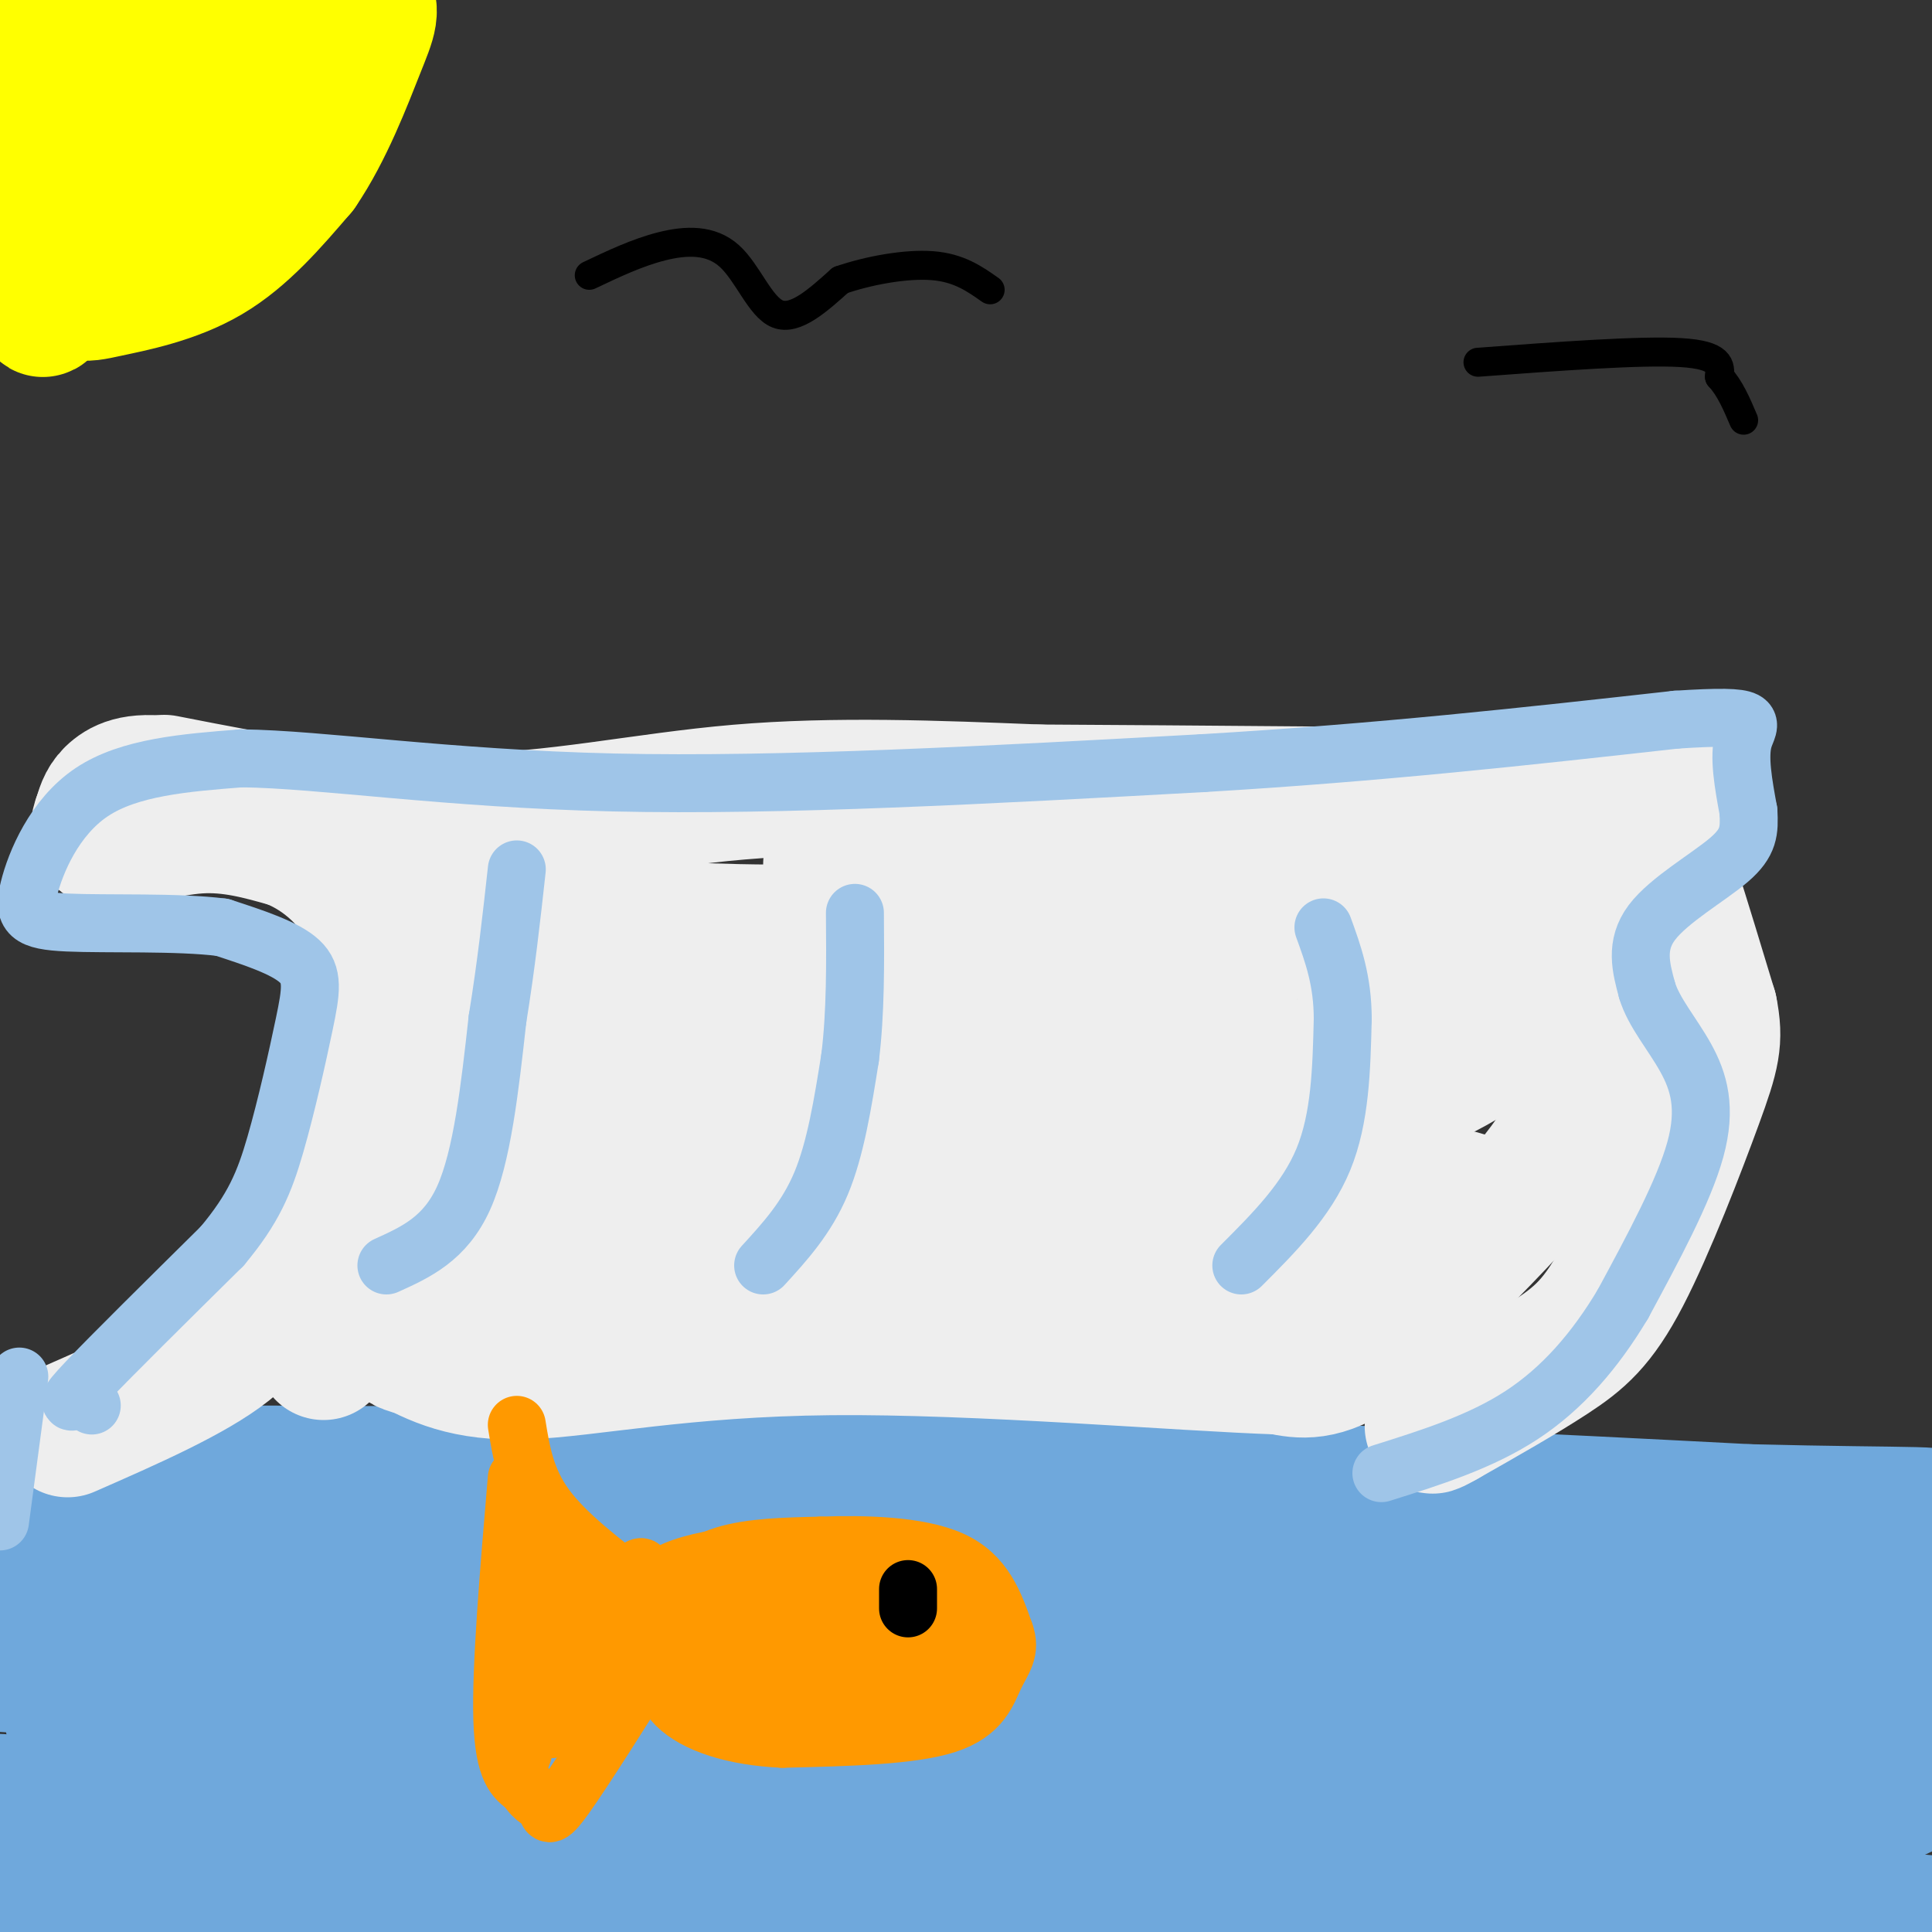 <svg viewBox='0 0 400 400' version='1.1' xmlns='http://www.w3.org/2000/svg' xmlns:xlink='http://www.w3.org/1999/xlink'><rect x="0" y="0" width="400" height="400" fill="#333333" stroke="none"/><g fill='none' stroke='#6fa8dc' stroke-width='6' stroke-linecap='round' stroke-linejoin='round'><path d='M8,360c0.000,0.000 0.100,0.100 0.1,0.1'/><path d='M9,370c-1.311,-1.156 -2.622,-2.311 2,-3c4.622,-0.689 15.178,-0.911 23,0c7.822,0.911 12.911,2.956 18,5'/></g>
<g fill='none' stroke='#6fa8dc' stroke-width='28' stroke-linecap='round' stroke-linejoin='round'><path d='M15,356c5.387,1.583 10.774,3.167 16,5c5.226,1.833 10.292,3.917 45,1c34.708,-2.917 99.060,-10.833 94,-10c-5.060,0.833 -79.530,10.417 -154,20'/><path d='M16,372c-29.478,2.977 -26.173,0.421 -16,1c10.173,0.579 27.214,4.295 36,7c8.786,2.705 9.318,4.399 41,1c31.682,-3.399 94.513,-11.890 136,-14c41.487,-2.110 61.631,2.163 66,5c4.369,2.837 -7.037,4.239 -24,6c-16.963,1.761 -39.481,3.880 -62,6'/><path d='M193,384c-44.411,3.381 -124.440,8.834 -160,11c-35.560,2.166 -26.651,1.045 -19,-2c7.651,-3.045 14.043,-8.013 16,-10c1.957,-1.987 -0.522,-0.994 -3,0'/><path d='M27,383c-13.679,0.440 -46.375,1.542 -20,2c26.375,0.458 111.821,0.274 157,-1c45.179,-1.274 50.089,-3.637 55,-6'/><path d='M219,378c18.964,-3.310 38.875,-8.583 59,-9c20.125,-0.417 40.464,4.024 60,5c19.536,0.976 38.268,-1.512 57,-4'/><path d='M395,370c-3.333,3.190 -40.167,13.167 -103,15c-62.833,1.833 -151.667,-4.476 -163,-4c-11.333,0.476 54.833,7.738 121,15'/><path d='M250,396c58.644,2.891 144.753,2.620 172,3c27.247,0.380 -4.367,1.411 -34,-2c-29.633,-3.411 -57.286,-11.265 -82,-15c-24.714,-3.735 -46.490,-3.353 -69,-6c-22.510,-2.647 -45.755,-8.324 -69,-14'/><path d='M168,362c-22.417,-5.679 -43.958,-12.875 -66,-17c-22.042,-4.125 -44.583,-5.179 -65,-9c-20.417,-3.821 -38.708,-10.411 -57,-17'/><path d='M-20,319c6.156,2.733 50.044,18.067 81,24c30.956,5.933 48.978,2.467 67,-1'/><path d='M128,342c17.290,-1.593 27.016,-5.077 37,-7c9.984,-1.923 20.226,-2.287 40,0c19.774,2.287 49.078,7.225 76,9c26.922,1.775 51.461,0.388 76,-1'/><path d='M357,343c24.785,-1.727 48.746,-5.545 52,-5c3.254,0.545 -14.201,5.455 -16,8c-1.799,2.545 12.057,2.727 -27,5c-39.057,2.273 -131.029,6.636 -223,11'/><path d='M143,362c-41.510,1.951 -33.786,1.327 -32,-1c1.786,-2.327 -2.365,-6.357 -32,-10c-29.635,-3.643 -84.753,-6.898 -106,-8c-21.247,-1.102 -8.624,-0.051 4,1'/><path d='M-23,344c10.115,-0.756 33.404,-3.147 47,-6c13.596,-2.853 17.500,-6.167 16,-6c-1.500,0.167 -8.404,3.814 -17,3c-8.596,-0.814 -18.885,-6.090 -27,-8c-8.115,-1.910 -14.058,-0.455 -20,1'/><path d='M-24,328c-4.333,0.202 -5.167,0.208 -5,-2c0.167,-2.208 1.333,-6.631 9,-10c7.667,-3.369 21.833,-5.685 36,-8'/><path d='M16,308c1.405,-1.964 -13.083,-2.875 20,-3c33.083,-0.125 113.738,0.536 176,2c62.262,1.464 106.131,3.732 150,6'/><path d='M362,313c34.486,0.877 45.702,0.069 34,2c-11.702,1.931 -46.322,6.600 -67,10c-20.678,3.400 -27.413,5.531 -79,2c-51.587,-3.531 -148.025,-12.723 -192,-16c-43.975,-3.277 -35.488,-0.638 -27,2'/><path d='M31,313c-7.604,-0.302 -13.114,-2.056 -3,0c10.114,2.056 35.851,7.921 51,11c15.149,3.079 19.710,3.372 47,3c27.290,-0.372 77.309,-1.408 117,-3c39.691,-1.592 69.055,-3.741 49,-6c-20.055,-2.259 -89.527,-4.630 -159,-7'/><path d='M133,311c-55.667,-1.667 -115.333,-2.333 -64,2c51.333,4.333 213.667,13.667 376,23'/></g>
<g fill='none' stroke='#eeeeee' stroke-width='28' stroke-linecap='round' stroke-linejoin='round'><path d='M14,296c12.917,-5.667 25.833,-11.333 33,-17c7.167,-5.667 8.583,-11.333 10,-17'/><path d='M57,262c3.981,-5.571 8.933,-10.998 13,-20c4.067,-9.002 7.249,-21.577 9,-30c1.751,-8.423 2.072,-12.692 0,-18c-2.072,-5.308 -6.536,-11.654 -11,-18'/><path d='M68,176c-7.690,-5.726 -21.417,-11.042 -30,-13c-8.583,-1.958 -12.024,-0.560 -14,1c-1.976,1.560 -2.488,3.280 -3,5'/><path d='M21,169c-0.857,2.119 -1.500,4.917 2,5c3.500,0.083 11.143,-2.548 18,-3c6.857,-0.452 12.929,1.274 19,3'/><path d='M60,174c5.759,2.228 10.657,6.298 14,11c3.343,4.702 5.131,10.035 7,16c1.869,5.965 3.820,12.561 4,21c0.180,8.439 -1.410,18.719 -3,29'/><path d='M82,251c-3.000,9.667 -9.000,19.333 -15,29'/><path d='M34,162c20.689,4.044 41.378,8.089 61,8c19.622,-0.089 38.178,-4.311 58,-6c19.822,-1.689 40.911,-0.844 62,0'/><path d='M215,164c31.000,0.167 77.500,0.583 124,1'/><path d='M339,165c20.583,-0.607 10.042,-2.625 6,0c-4.042,2.625 -1.583,9.893 1,18c2.583,8.107 5.292,17.054 8,26'/><path d='M354,209c1.298,6.373 0.544,9.306 -3,19c-3.544,9.694 -9.877,26.148 -15,36c-5.123,9.852 -9.035,13.100 -15,17c-5.965,3.900 -13.982,8.450 -22,13'/><path d='M299,294c-3.833,2.167 -2.417,1.083 -1,0'/><path d='M346,173c-3.917,4.750 -7.833,9.500 -9,15c-1.167,5.500 0.417,11.750 2,18'/><path d='M339,206c-2.344,8.376 -9.206,20.317 -14,28c-4.794,7.683 -7.522,11.107 -15,19c-7.478,7.893 -19.708,20.255 -28,26c-8.292,5.745 -12.646,4.872 -17,4'/><path d='M265,283c-20.214,-0.655 -62.250,-4.292 -93,-4c-30.750,0.292 -50.214,4.512 -63,5c-12.786,0.488 -18.893,-2.756 -25,-6'/><path d='M84,278c-2.511,0.000 3.711,3.000 24,3c20.289,0.000 54.644,-3.000 89,-6'/><path d='M197,275c26.525,-1.911 48.337,-3.687 67,-8c18.663,-4.313 34.179,-11.161 39,-15c4.821,-3.839 -1.051,-4.668 -11,-5c-9.949,-0.332 -23.974,-0.166 -38,0'/><path d='M254,247c-12.616,0.279 -25.157,0.978 -44,-1c-18.843,-1.978 -43.989,-6.633 -60,-8c-16.011,-1.367 -22.888,0.555 -40,6c-17.112,5.445 -44.461,14.413 -51,17c-6.539,2.587 7.730,-1.206 22,-5'/><path d='M81,256c22.619,1.417 68.167,7.458 96,8c27.833,0.542 37.952,-4.417 36,-8c-1.952,-3.583 -15.976,-5.792 -30,-8'/><path d='M183,248c-8.595,-1.429 -15.083,-1.000 -32,-8c-16.917,-7.000 -44.262,-21.429 -53,-27c-8.738,-5.571 1.131,-2.286 11,1'/><path d='M109,214c15.032,2.927 47.112,9.743 68,13c20.888,3.257 30.585,2.954 47,3c16.415,0.046 39.547,0.442 55,-2c15.453,-2.442 23.226,-7.721 31,-13'/><path d='M310,215c6.633,-3.737 7.716,-6.579 10,-11c2.284,-4.421 5.769,-10.421 4,-14c-1.769,-3.579 -8.791,-4.737 -16,-5c-7.209,-0.263 -14.604,0.368 -22,1'/><path d='M286,186c-25.778,2.067 -79.222,6.733 -119,7c-39.778,0.267 -65.889,-3.867 -92,-8'/><path d='M75,185c19.655,3.833 114.792,17.417 154,23c39.208,5.583 22.488,3.167 24,1c1.512,-2.167 21.256,-4.083 41,-6'/><path d='M294,203c2.607,-3.357 -11.375,-8.750 -20,-12c-8.625,-3.250 -11.893,-4.357 -28,-6c-16.107,-1.643 -45.054,-3.821 -74,-6'/></g>
<g fill='none' stroke='#9fc5e8' stroke-width='12' stroke-linecap='round' stroke-linejoin='round'><path d='M80,262c6.083,-2.750 12.167,-5.500 16,-14c3.833,-8.500 5.417,-22.750 7,-37'/><path d='M103,211c1.833,-11.333 2.917,-21.167 4,-31'/><path d='M158,262c4.500,-4.917 9.000,-9.833 12,-17c3.000,-7.167 4.500,-16.583 6,-26'/><path d='M176,219c1.167,-9.333 1.083,-19.667 1,-30'/><path d='M257,262c6.750,-6.750 13.500,-13.500 17,-22c3.500,-8.500 3.750,-18.750 4,-29'/><path d='M278,211c0.000,-8.000 -2.000,-13.500 -4,-19'/><path d='M19,291c-0.867,-0.600 -1.733,-1.200 -3,-1c-1.267,0.200 -2.933,1.200 2,-4c4.933,-5.200 16.467,-16.600 28,-28'/><path d='M46,258c6.494,-7.758 8.730,-13.152 11,-21c2.270,-7.848 4.573,-18.152 6,-25c1.427,-6.848 1.979,-10.242 -1,-13c-2.979,-2.758 -9.490,-4.879 -16,-7'/><path d='M46,192c-9.129,-1.182 -23.952,-0.636 -32,-1c-8.048,-0.364 -9.321,-1.636 -8,-7c1.321,-5.364 5.234,-14.818 13,-20c7.766,-5.182 19.383,-6.091 31,-7'/><path d='M50,157c16.511,0.200 42.289,4.200 77,5c34.711,0.800 78.356,-1.600 122,-4'/><path d='M249,158c36.667,-2.167 67.333,-5.583 98,-9'/><path d='M347,149c18.311,-1.178 15.089,0.378 14,4c-1.089,3.622 -0.044,9.311 1,15'/><path d='M362,168c0.190,3.976 0.167,6.417 -4,10c-4.167,3.583 -12.476,8.310 -16,13c-3.524,4.690 -2.262,9.345 -1,14'/><path d='M341,205c1.357,4.583 5.250,9.042 8,14c2.750,4.958 4.357,10.417 2,19c-2.357,8.583 -8.679,20.292 -15,32'/><path d='M336,270c-5.711,9.556 -12.489,17.444 -21,23c-8.511,5.556 -18.756,8.778 -29,12'/><path d='M4,285c0.000,0.000 -4.000,30.000 -4,30'/></g>
<g fill='none' stroke='#ff9900' stroke-width='12' stroke-linecap='round' stroke-linejoin='round'><path d='M107,306c-1.667,19.667 -3.333,39.333 -3,50c0.333,10.667 2.667,12.333 5,14'/><path d='M109,370c1.679,2.821 3.375,2.875 4,4c0.625,1.125 0.179,3.321 4,-2c3.821,-5.321 11.911,-18.161 20,-31'/><path d='M107,295c0.917,5.667 1.833,11.333 6,17c4.167,5.667 11.583,11.333 19,17'/><path d='M132,329c3.833,4.667 3.917,7.833 4,11'/><path d='M136,340c0.881,0.179 1.083,-4.875 3,-9c1.917,-4.125 5.548,-7.321 11,-9c5.452,-1.679 12.726,-1.839 20,-2'/><path d='M170,320c8.622,-0.311 20.178,-0.089 27,3c6.822,3.089 8.911,9.044 11,15'/><path d='M208,338c1.440,3.798 -0.458,5.792 -2,9c-1.542,3.208 -2.726,7.631 -10,10c-7.274,2.369 -20.637,2.685 -34,3'/><path d='M162,360c-10.012,-0.440 -18.042,-3.042 -22,-7c-3.958,-3.958 -3.845,-9.274 -3,-12c0.845,-2.726 2.423,-2.863 4,-3'/><path d='M141,338c4.381,-1.750 13.333,-4.625 24,-5c10.667,-0.375 23.048,1.750 22,3c-1.048,1.250 -15.524,1.625 -30,2'/><path d='M157,338c-11.333,0.155 -24.667,-0.458 -23,1c1.667,1.458 18.333,4.988 31,6c12.667,1.012 21.333,-0.494 30,-2'/><path d='M195,343c-4.725,-0.838 -31.537,-1.932 -45,-2c-13.463,-0.068 -13.578,0.889 -11,3c2.578,2.111 7.848,5.376 12,7c4.152,1.624 7.186,1.607 13,0c5.814,-1.607 14.407,-4.803 23,-8'/><path d='M187,343c5.287,-2.070 7.005,-3.246 8,-5c0.995,-1.754 1.268,-4.088 0,-6c-1.268,-1.912 -4.077,-3.404 -11,-4c-6.923,-0.596 -17.962,-0.298 -29,0'/><path d='M155,328c-8.617,-0.013 -15.660,-0.045 -17,-1c-1.340,-0.955 3.024,-2.834 9,-4c5.976,-1.166 13.565,-1.619 21,0c7.435,1.619 14.718,5.309 22,9'/><path d='M190,332c5.257,2.065 7.399,2.729 8,5c0.601,2.271 -0.338,6.150 -4,9c-3.662,2.850 -10.046,4.671 -17,5c-6.954,0.329 -14.477,-0.836 -22,-2'/><path d='M155,349c-11.244,-3.289 -28.356,-10.511 -37,-15c-8.644,-4.489 -8.822,-6.244 -9,-8'/><path d='M109,326c-2.022,7.289 -2.578,29.511 -2,36c0.578,6.489 2.289,-2.756 4,-12'/><path d='M111,350c2.089,-8.089 5.311,-22.311 6,-22c0.689,0.311 -1.156,15.156 -3,30'/><path d='M114,358c2.971,-2.175 11.900,-22.614 16,-30c4.100,-7.386 3.373,-1.719 2,3c-1.373,4.719 -3.392,8.491 -6,12c-2.608,3.509 -5.804,6.754 -9,10'/><path d='M117,353c-2.500,-3.500 -4.250,-17.250 -6,-31'/></g>
<g fill='none' stroke='#000000' stroke-width='12' stroke-linecap='round' stroke-linejoin='round'><path d='M188,329c0.000,0.000 0.000,4.000 0,4'/></g>
<g fill='none' stroke='#ffff00' stroke-width='28' stroke-linecap='round' stroke-linejoin='round'><path d='M32,5c-5.978,-1.413 -11.956,-2.826 -16,-2c-4.044,0.826 -6.156,3.891 -7,10c-0.844,6.109 -0.422,15.263 2,21c2.422,5.737 6.842,8.057 10,9c3.158,0.943 5.053,0.511 9,-5c3.947,-5.511 9.947,-16.099 13,-21c3.053,-4.901 3.158,-4.115 2,-5c-1.158,-0.885 -3.579,-3.443 -6,-6'/><path d='M39,6c-4.688,-1.026 -13.407,-0.592 -21,2c-7.593,2.592 -14.060,7.342 -18,11c-3.940,3.658 -5.353,6.225 -6,9c-0.647,2.775 -0.526,5.758 0,10c0.526,4.242 1.459,9.745 6,13c4.541,3.255 12.691,4.264 19,4c6.309,-0.264 10.775,-1.802 18,-9c7.225,-7.198 17.207,-20.057 22,-28c4.793,-7.943 4.396,-10.972 4,-14'/><path d='M63,4c-0.275,-3.060 -2.963,-3.708 -8,-3c-5.037,0.708 -12.422,2.774 -20,6c-7.578,3.226 -15.347,7.612 -20,10c-4.653,2.388 -6.189,2.778 -6,10c0.189,7.222 2.102,21.276 4,28c1.898,6.724 3.780,6.118 9,5c5.220,-1.118 13.777,-2.748 21,-7c7.223,-4.252 13.111,-11.126 19,-18'/><path d='M62,35c5.425,-7.907 9.488,-18.675 12,-25c2.512,-6.325 3.474,-8.207 1,-11c-2.474,-2.793 -8.385,-6.496 -16,-7c-7.615,-0.504 -16.933,2.191 -24,5c-7.067,2.809 -11.884,5.732 -16,10c-4.116,4.268 -7.531,9.880 -10,15c-2.469,5.120 -3.991,9.749 -4,16c-0.009,6.251 1.496,14.126 3,22'/><path d='M8,60c0.667,4.333 0.833,4.167 1,4'/></g>
<g fill='none' stroke='#000000' stroke-width='6' stroke-linecap='round' stroke-linejoin='round'><path d='M122,57c4.976,-2.363 9.952,-4.726 15,-6c5.048,-1.274 10.167,-1.458 14,2c3.833,3.458 6.381,10.560 10,12c3.619,1.440 8.310,-2.780 13,-7'/><path d='M174,58c5.711,-1.978 13.489,-3.422 19,-3c5.511,0.422 8.756,2.711 12,5'/><path d='M306,75c16.833,-1.250 33.667,-2.500 42,-2c8.333,0.500 8.167,2.750 8,5'/><path d='M356,78c2.167,2.333 3.583,5.667 5,9'/></g>
</svg>